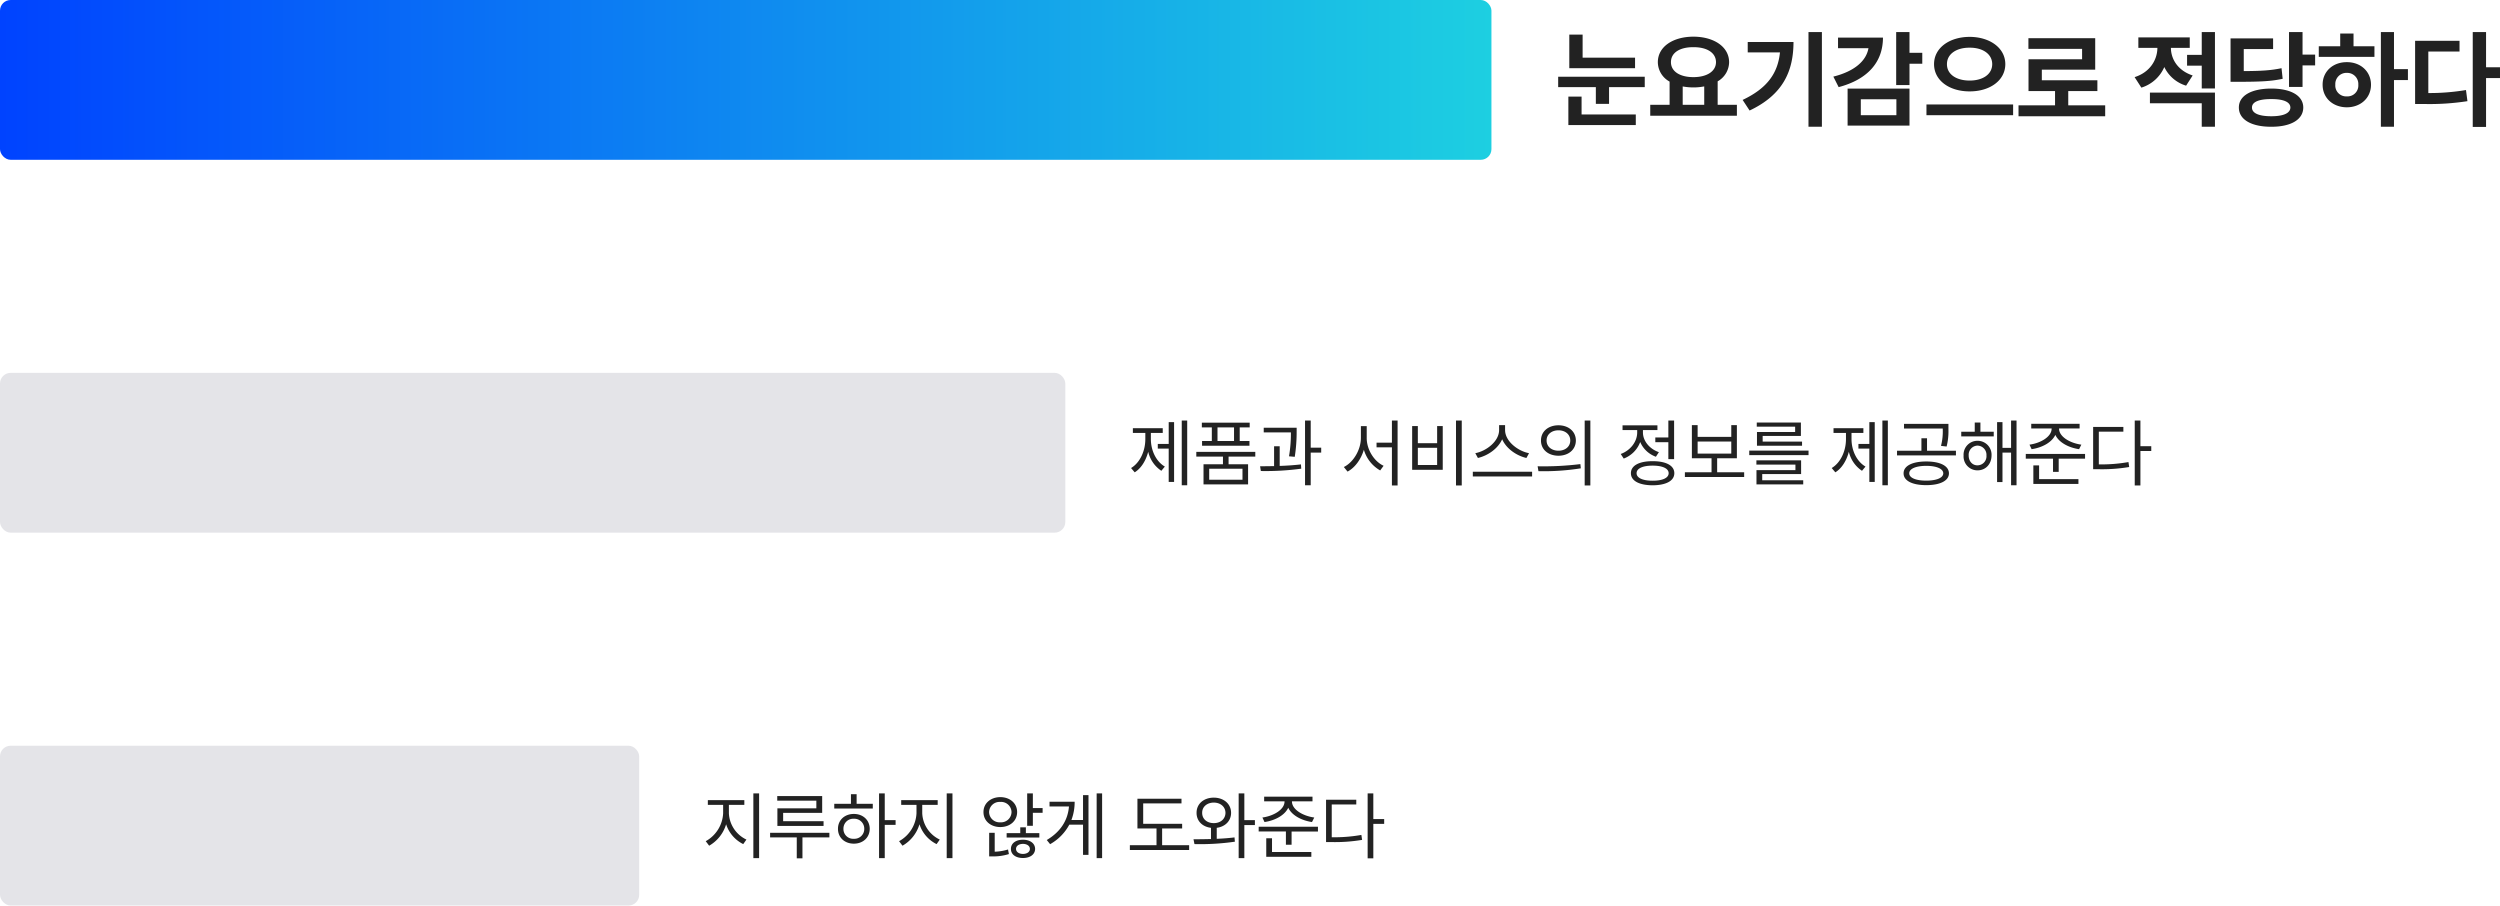 <svg xmlns="http://www.w3.org/2000/svg" xmlns:xlink="http://www.w3.org/1999/xlink" width="938.688" height="340" viewBox="0 0 938.688 340">
  <defs>
    <linearGradient id="linear-gradient" y1="0.5" x2="1" y2="0.5" gradientUnits="objectBoundingBox">
      <stop offset="0" stop-color="#0043ff"/>
      <stop offset="1" stop-color="#1dcfe1"/>
    </linearGradient>
  </defs>
  <g id="그래프" transform="translate(-268 -1714)">
    <rect id="사각형_46" data-name="사각형 46" width="240" height="60" rx="4" transform="translate(268 1994)" fill="#e4e4e8"/>
    <rect id="사각형_49" data-name="사각형 49" width="400" height="60" rx="4" transform="translate(268 1854)" fill="#e4e4e8"/>
    <rect id="사각형_47" data-name="사각형 47" width="560" height="60" rx="4" transform="translate(268 1714)" fill="url(#linear-gradient)"/>
    <path id="패스_2061" data-name="패스 2061" d="M29.922-22.344H10.234v-8.672h-5V-18.4H29.922ZM1.055-11.289H15.2V-5h4.961v-6.289h13.4V-15.2H1.055ZM4.883,2.969H30.2V-1.016H9.844V-7.734H4.883ZM68.164-4.648H60.937v-8.809a8.38,8.38,0,0,0,4.3-7.207c-.02-5.762-5.7-9.551-13.4-9.57-7.734.02-13.359,3.809-13.359,9.57a8.378,8.378,0,0,0,4.414,7.3v8.711H35.625v4.1H68.164ZM43.4-20.664c0-3.574,3.34-5.645,8.437-5.625,5.02-.02,8.457,2.051,8.477,5.625-.02,3.477-3.457,5.625-8.477,5.625C46.738-15.039,43.4-17.187,43.4-20.664ZM47.812-4.648v-6.895a21.838,21.838,0,0,0,4.023.371,20.779,20.779,0,0,0,4.062-.391v6.914Zm52.266-27.3H95.039V3.594h5.039ZM70.313-6.484,72.93-2.5c12.7-6,16.465-14.961,16.484-25.742H72.227v3.906H84.336C83.535-16.445,79.492-10.82,70.313-6.484Zm62.656-25.469h-5V-12.07h5v-8.008h4.8v-4.1h-4.8ZM104.375-15.234l1.992,3.945c10.664-2.812,16.621-9.18,16.641-18.594H106.133V-25.9h11.426C116.758-21.172,112.363-17.227,104.375-15.234Zm5.352,18.4h23.242V-10.742H109.727Zm4.961-3.906V-6.719h13.359V-.742Zm40.859-29.414c-7.52.02-13.359,4.082-13.359,10.234,0,6.211,5.84,10.254,13.359,10.234,7.5.02,13.379-4.023,13.4-10.234C168.926-26.074,163.047-30.137,155.547-30.156ZM139.336-.742h32.539V-4.766H139.336Zm7.7-19.18c-.02-3.809,3.574-6.211,8.516-6.172,4.9-.039,8.457,2.363,8.477,6.172-.02,3.867-3.574,6.172-8.477,6.172C150.605-13.75,147.012-16.055,147.031-19.922ZM206.445-4.453H192.578V-9.8h10.937v-4.062H182.656v-3.984H202.7v-11.8H177.617v3.984h20.156v3.906H177.656V-9.8h9.961v5.352H173.906v4.1h32.539ZM238.2-29.961h-19.3v3.945h7.148c-.039,4.414-2.7,9.121-8.555,10.977l2.539,3.945a13.852,13.852,0,0,0,8.613-7.734,13.286,13.286,0,0,0,8.184,6.992l2.461-3.828c-5.605-1.855-8.145-6.172-8.164-10.352h7.07ZM223.242-5.234H242.7V3.594h4.961V-9.219H223.242Zm13.945-14.1H242.7v8.555h4.961V-31.953H242.7V-23.4h-5.508Zm43.359-12.617h-5.078v20.586h5.078v-8.086h4.727v-4.062h-4.727ZM253.516-13.281h2.969c8.027-.02,12.207-.176,16.6-1.133l-.43-3.984c-3.965.84-7.578,1.055-14.18,1.094v-8.281h11.016V-29.57H253.516Zm3.125,9.648c-.02,4.57,4.746,7.246,12.187,7.227,7.3.02,11.973-2.656,11.992-7.227-.02-4.473-4.687-7.109-11.992-7.109C261.387-10.742,256.621-8.105,256.641-3.633Zm4.922,0c-.02-2.09,2.6-3.184,7.266-3.164,4.512-.02,7.129,1.074,7.148,3.164-.02,2.148-2.637,3.281-7.148,3.281C264.16-.352,261.543-1.484,261.562-3.633Zm53.32-28.32h-4.922V3.594h4.922V-13.945h5.234v-4.1h-5.234Zm-28.242,9.3h20.9v-3.984h-7.852v-4.766h-5v4.766h-8.047Zm1.445,10.469c-.02,4.961,3.848,8.457,9.1,8.477,5.176-.02,9.063-3.516,9.063-8.477s-3.887-8.5-9.062-8.477C291.934-20.684,288.066-17.148,288.086-12.187Zm4.766,0a4.184,4.184,0,0,1,4.336-4.453,4.175,4.175,0,0,1,4.3,4.453,4.07,4.07,0,0,1-4.3,4.375A4.08,4.08,0,0,1,292.852-12.187Zm56.6-19.766h-5V3.672h5V-14.687h5.234V-18.75h-5.234ZM322.813-4.961h3.008a92.585,92.585,0,0,0,16.641-1.055l-.547-4.18a82.624,82.624,0,0,1-14.141,1.133V-24.648h11.719v-4.023h-16.68Z" transform="translate(852 1758)" fill="#222"/>
    <path id="패스_2060" data-name="패스 2060" d="M9.68-14.629V-17.8h5.8v-1.777H1.777V-17.8H7.52v3.172A12.635,12.635,0,0,1,.984-4.156l1.285,1.7a13.8,13.8,0,0,0,6.371-8.053,12.655,12.655,0,0,0,6.426,7.451l1.2-1.7A11.49,11.49,0,0,1,9.68-14.629ZM18.867,2.215h2.16V-22.094h-2.16Zm25.84-23.324H27.836v1.75H42.519v2.871H27.891v6.617H45.227v-1.777H30.051v-3.145H44.707ZM25.156-5.578H35.164V2.27H37.3V-5.578H47.414V-7.3H25.156ZM68.2-22.094H66.062V2.215H68.2v-12.5h4.074v-1.777H68.2ZM49.246-16.406H63.711v-1.777h-6.07v-3.609H55.508v3.609H49.246Zm1.395,7.6c-.014,3.295,2.5,5.578,5.961,5.578,3.432,0,5.934-2.283,5.961-5.578-.027-3.281-2.529-5.578-5.961-5.578C53.143-14.383,50.627-12.086,50.641-8.8Zm2.051,0a3.692,3.692,0,0,1,3.91-3.773A3.73,3.73,0,0,1,60.512-8.8,3.692,3.692,0,0,1,56.6-5.059,3.655,3.655,0,0,1,52.691-8.8Zm29.586-5.824V-17.8h5.8v-1.777h-13.7V-17.8h5.742v3.172A12.635,12.635,0,0,1,73.582-4.156l1.285,1.7a13.8,13.8,0,0,0,6.371-8.053,12.655,12.655,0,0,0,6.426,7.451l1.2-1.7A11.49,11.49,0,0,1,82.277-14.629ZM91.465,2.215h2.16V-22.094h-2.16ZM111.59-20.7c-3.623.014-6.33,2.324-6.316,5.605-.014,3.322,2.693,5.619,6.316,5.633,3.637-.014,6.316-2.311,6.316-5.633C117.906-18.375,115.227-20.686,111.59-20.7Zm-4.211,5.605a3.917,3.917,0,0,1,4.211-3.8,3.909,3.909,0,0,1,4.211,3.8,3.926,3.926,0,0,1-4.211,3.855A3.934,3.934,0,0,1,107.379-15.094Zm.027,16.652h1.148a19.583,19.583,0,0,0,6.262-.875l-.328-1.723a18.64,18.64,0,0,1-5,.834V-7.3h-2.078Zm6.562-7.082h12.277V-7.191h-5.059v-2.16h-2.105v2.16h-5.113Zm1.613,4.266c-.014,2.105,1.832,3.418,4.512,3.418s4.539-1.312,4.566-3.418c-.027-2.105-1.9-3.445-4.566-3.445S115.568-3.363,115.582-1.258Zm1.914,0c0-1.121,1.08-1.873,2.6-1.887,1.518.014,2.6.766,2.6,1.887,0,1.148-1.08,1.873-2.6,1.887C118.576.615,117.5-.109,117.5-1.258Zm4.184-8.668h2.133V-14.82h3.664V-16.6h-3.664v-5.5H121.68Zm28.137-12.168h-2.051V2.215h2.051Zm-20.781,17.5,1.258,1.559a18.283,18.283,0,0,0,7.205-7.328h5.154V.984H144.7V-21.437h-2.051v9.324h-4.361a18.953,18.953,0,0,0,1.217-6.863h-9.434V-17.2h7.3C136.965-12.113,134.312-7.725,129.035-4.594Zm50.832-6.1H165.238v-7.656h14.383V-20.1H163.078V-8.941h7.164v6.289H160.234v1.8h22.258v-1.8H172.348V-8.941h7.52Zm11.895-9.816c-3.8.027-6.494,2.324-6.48,5.715-.014,3.062,2.188,5.236,5.414,5.619v4.211c-2.352.068-4.607.082-6.562.1l.355,1.8a90.731,90.731,0,0,0,15.176-.9l-.137-1.613c-2.119.273-4.4.437-6.672.533V-9.174c3.158-.41,5.373-2.57,5.387-5.619C198.228-18.184,195.494-20.48,191.762-20.508Zm-4.375,5.715c-.027-2.283,1.818-3.842,4.375-3.855,2.516.014,4.348,1.572,4.375,3.855-.027,2.283-1.859,3.869-4.375,3.855C189.205-10.924,187.359-12.51,187.387-14.793Zm13.7,17.008h2.133V-10.2h3.965v-1.859h-3.965V-22.094h-2.133ZM221.1-19.059v-.055h7.711v-1.75H210.656v1.75h7.656v.055c.014,2.994-4.033,5.428-8.312,6.016l.793,1.7c3.937-.574,7.588-2.529,8.914-5.373,1.313,2.844,4.99,4.8,8.914,5.373l.848-1.7C225.162-13.631,221.088-16.064,221.1-19.059Zm-12.5,11.266h10.227v4.977h2.133V-7.793h9.9V-9.57H208.605ZM211.449,1.7h16.926v-1.8H213.609V-5.25h-2.16Zm40.2-23.789h-2.133V2.27h2.133V-10.664h4.074v-1.8h-4.074ZM233.9-3.828h1.914a61.238,61.238,0,0,0,11.621-.82l-.273-1.859a58.068,58.068,0,0,1-11.129.875v-12.3h9.215v-1.777H233.9Z" transform="translate(532 2034)" fill="#222"/>
    <path id="패스_2059" data-name="패스 2059" d="M21.766-22.094H19.715V2.215h2.051ZM.684-4.266,2.051-2.652c2.434-1.518,4.2-4.375,5.072-7.725a11.776,11.776,0,0,0,4.936,7.15l1.312-1.586c-3.35-1.941-5.25-6.139-5.25-10.336v-2.3h4.457v-1.777H1.367v1.777H6.043v2.3C6.057-10.732,4.074-6.289.684-4.266Zm10.035-7.3h4.1V.957h2.023V-21.492H14.82v8.176h-4.1Zm36.613,1.23H25.184v1.777H35.191v2.871h-7.3V1.887H44.625V-5.687H37.3V-8.559H47.332Zm-20.07-9.187h3.746v5.113H27.344v1.777h17.8V-14.41H41.48v-5.113h3.746V-21.3H27.262ZM30.023.137V-3.992h12.5V.137ZM33.141-14.41v-5.113h6.207v5.113Zm29.723-4.977H50.5v1.75H60.7a50.968,50.968,0,0,1-.711,8.969l2.16.191a60.942,60.942,0,0,0,.711-9.652ZM49.137-4.922l.273,1.777A99.386,99.386,0,0,0,64.586-4.02l-.109-1.613c-2.529.3-5.291.479-7.984.574v-7.383H54.387V-4.99C52.514-4.949,50.736-4.936,49.137-4.922ZM66.008,2.215h2.133V-10.062h3.937v-1.859H68.141V-22.094H66.008Zm23.16-17.773v-4.43H86.98v4.43c-.014,4.484-2.83,9.16-6.4,10.91l1.395,1.723c2.762-1.463,5.045-4.58,6.125-8.217a13.122,13.122,0,0,0,6.125,7.779l1.285-1.75C91.984-6.727,89.154-11.156,89.168-15.559Zm3.691,3.527h5.77V2.27h2.133V-22.094H98.629v8.312h-5.77Zm31.992-10.062h-2.16V2.27h2.16ZM106.23-3.609h11.484V-20.016h-2.105v6.426h-7.246v-6.426H106.23Zm2.133-1.8v-6.453h7.246v6.453Zm32.758-13.1v-1.859h-2.242v1.859c-.014,4.184-4.73,7.861-8.941,8.668l.984,1.8c3.678-.861,7.52-3.459,9.105-7.027,1.572,3.568,5.428,6.18,9.105,7.027l.984-1.8C145.893-10.637,141.135-14.342,141.121-18.512ZM129.008-1.094h22.258V-2.871H129.008Zm32.156-19.223c-3.842.014-6.576,2.338-6.562,5.715-.014,3.391,2.721,5.7,6.562,5.715,3.814-.014,6.521-2.324,6.535-5.715C167.686-17.978,164.978-20.3,161.164-20.316Zm-7.82,15.395.3,1.832a88.46,88.46,0,0,0,15.914-1.066l-.164-1.586A113.186,113.186,0,0,1,153.344-4.922Zm3.363-9.68c-.014-2.256,1.859-3.828,4.457-3.828,2.57,0,4.443,1.572,4.43,3.828.014,2.27-1.859,3.828-4.43,3.828C158.566-10.773,156.693-12.332,156.707-14.6Zm14.3,16.871h2.133V-22.094h-2.133Zm33.578-24.363h-2.16v6.344h-4.895v1.777h4.895V-7.6h2.16ZM184.543-9.543l1.121,1.723a10.578,10.578,0,0,0,6.193-6.221A10.113,10.113,0,0,0,197.75-8.5l1.121-1.723c-3.555-1.217-5.988-4.238-5.988-7.41v-.875h5.441v-1.8h-13.1v1.8h5.5v.9C190.723-14.137,188.152-10.842,184.543-9.543Zm3.828,7.219c-.014,2.871,3.09,4.512,8.148,4.539,5.045-.027,8.148-1.668,8.148-4.539s-3.1-4.525-8.148-4.512C191.461-6.85,188.357-5.182,188.371-2.324Zm2.133,0c-.014-1.777,2.283-2.844,6.016-2.844s6.016,1.066,6.016,2.844-2.3,2.83-6.016,2.816C192.787.506,190.49-.561,190.5-2.324Zm40.387-.355H220.746V-7.93h7.41V-20.371h-2.105v4.4H213.418v-4.4h-2.16V-7.93h7.383v5.25H208.633V-.9h22.258Zm-17.473-7v-4.539h12.633V-9.68ZM255.062-10.8H232.8v1.7h22.258Zm-19.578,5.25h14.656v2.078H235.512V1.887h17.555V.328H237.672V-2h14.6V-7.164H235.484Zm.137-14.246h14.41v2H235.7v5.168h16.926v-1.559H237.836v-2.133h14.355v-5.031h-16.57Zm49.219-2.3h-2.051V2.215h2.051ZM263.758-4.266l1.367,1.613c2.434-1.518,4.2-4.375,5.072-7.725a11.776,11.776,0,0,0,4.936,7.15l1.313-1.586c-3.35-1.941-5.25-6.139-5.25-10.336v-2.3h4.457v-1.777H264.441v1.777h4.676v2.3C269.131-10.732,267.148-6.289,263.758-4.266Zm10.035-7.3h4.1V.957h2.023V-21.492h-2.023v8.176h-4.1Zm25.457,4.84c-5.209,0-8.518,1.641-8.5,4.457-.014,2.789,3.295,4.43,8.5,4.43s8.518-1.641,8.531-4.43C307.768-5.086,304.459-6.727,299.25-6.727ZM288.285-9h22.121v-1.75H299.551v-4.7h-2.105v4.7h-9.16Zm2.625-10.09h14.547v.3a22,22,0,0,1-.656,6.207l2.105.246a23.586,23.586,0,0,0,.684-6.453v-2.051H290.91ZM292.879-2.27c-.014-1.736,2.5-2.8,6.371-2.816,3.883.014,6.371,1.08,6.4,2.816-.027,1.7-2.516,2.734-6.4,2.734S292.865-.574,292.879-2.27ZM324.6-17.883h-5v-3.473h-2.133v3.473H312.4v1.75h12.2Zm-11.32,8.914A5.222,5.222,0,0,0,318.5-3.391c3.062-.014,5.25-2.311,5.277-5.578a5.233,5.233,0,0,0-5.277-5.523A5.2,5.2,0,0,0,313.277-8.969Zm1.914,0a3.437,3.437,0,0,1,3.309-3.719,3.47,3.47,0,0,1,3.363,3.719A3.407,3.407,0,0,1,318.5-5.277C316.572-5.264,315.191-6.809,315.191-8.969Zm10.664,9.98h2.023V-10.062h3.227V2.215h2.051V-22.094h-2.051V-11.84h-3.227v-9.652h-2.023Zm23.27-20.07v-.055h7.711v-1.75H338.68v1.75h7.656v.055c.014,2.994-4.033,5.428-8.312,6.016l.793,1.7c3.938-.574,7.588-2.529,8.914-5.373,1.313,2.844,4.99,4.8,8.914,5.373l.848-1.7C353.186-13.631,349.111-16.064,349.125-19.059Zm-12.5,11.266h10.227v4.977h2.133V-7.793h9.9V-9.57H336.629ZM339.473,1.7H356.4v-1.8H341.633V-5.25h-2.16Zm40.2-23.789h-2.133V2.27h2.133V-10.664h4.074v-1.8h-4.074ZM361.922-3.828h1.914a61.238,61.238,0,0,0,11.621-.82l-.273-1.859a58.068,58.068,0,0,1-11.129.875v-12.3h9.215v-1.777H361.922Z" transform="translate(692 1894)" fill="#222"/>
  </g>
</svg>
